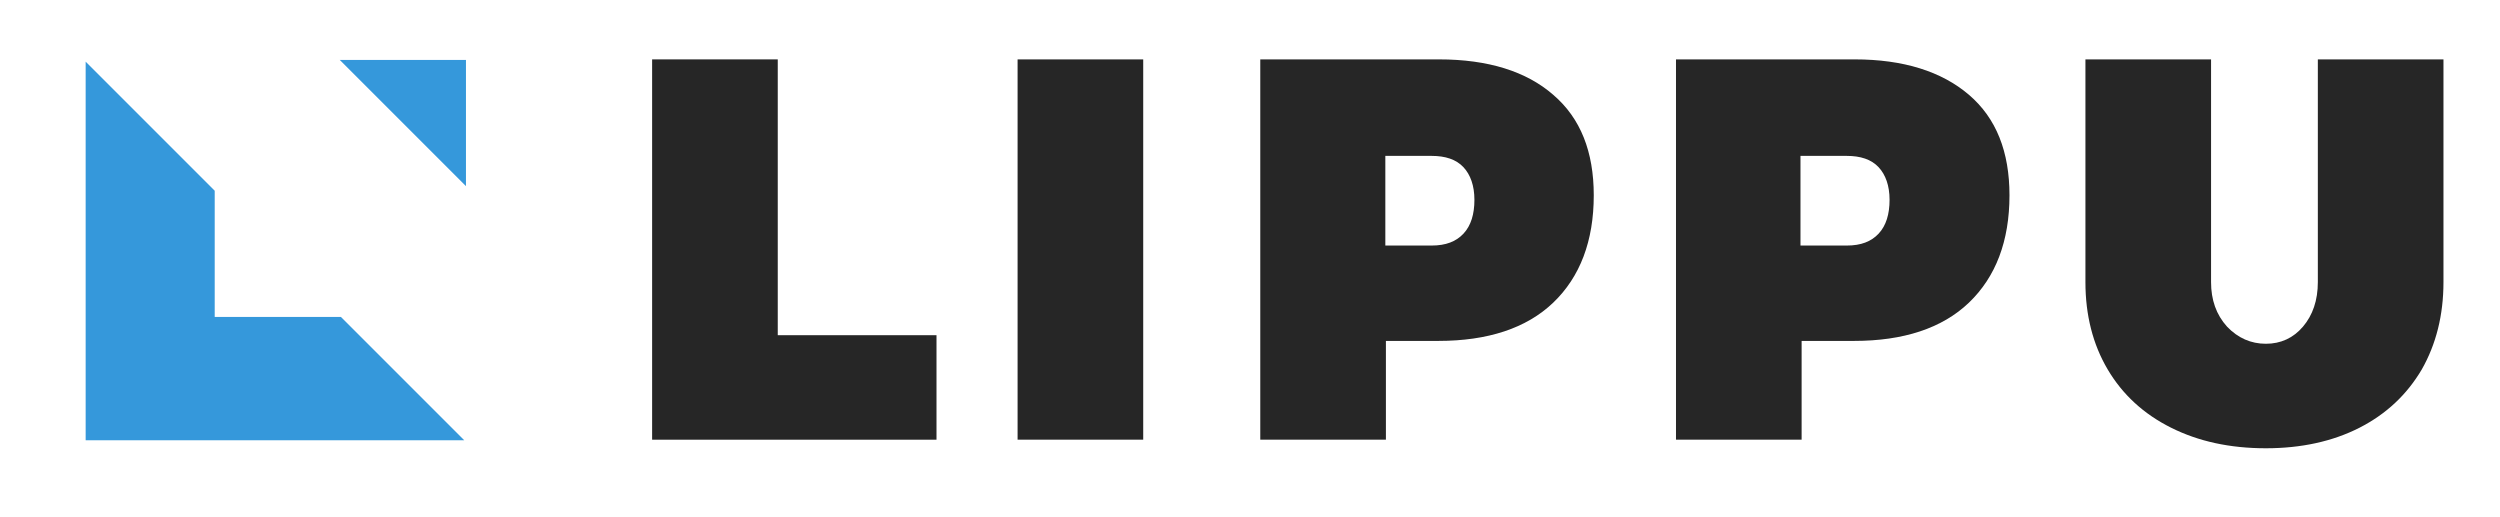 <?xml version="1.0" encoding="utf-8"?>
<!-- Generator: Adobe Illustrator 22.0.1, SVG Export Plug-In . SVG Version: 6.00 Build 0)  -->
<svg version="1.1" id="Layer_1" xmlns="http://www.w3.org/2000/svg" xmlns:xlink="http://www.w3.org/1999/xlink" x="0px" y="0px"
	 viewBox="0 0 437.8 90.6" style="enable-background:new 0 0 437.8 90.6;" xml:space="preserve">
<style type="text/css">
	.st0{fill:#3598DB;}
	.st1{fill:#262626;}
</style>
<g>
	<polygon class="st0" points="81.6,32.6 81.6,10.5 59.5,10.5 	"/>
	<polygon class="st0" points="59.7,55.5 37.6,55.5 37.6,33.4 15,10.8 15,77.1 81.3,77.1 	"/>
</g>
<g>
	<path class="st1" d="M114.2,10.4h22v48.3H164V77h-49.8V10.4z"/>
	<path class="st1" d="M178.2,10.4h22V77h-22V10.4z"/>
	<path class="st1" d="M272,16.6c4.8,4.1,7.1,10,7.1,17.6c0,8-2.4,14.3-7.1,18.8s-11.5,6.7-20.1,6.7h-9.2V77h-22V10.4h31.3
		C260.6,10.4,267.3,12.5,272,16.6z M256.3,40.9c1.3-1.4,1.9-3.4,1.9-5.9c0-2.5-0.7-4.4-1.9-5.7c-1.3-1.4-3.2-2-5.6-2h-8.1V43h8.1
		C253.2,43,255,42.3,256.3,40.9z"/>
	<path class="st1" d="M344.8,16.6c4.8,4.1,7.1,10,7.1,17.6c0,8-2.4,14.3-7.1,18.8s-11.5,6.7-20.1,6.7h-9.2V77h-22V10.4h31.3
		C333.3,10.4,340,12.5,344.8,16.6z M329,40.9c1.3-1.4,1.9-3.4,1.9-5.9c0-2.5-0.7-4.4-1.9-5.7c-1.3-1.4-3.2-2-5.6-2h-8.1V43h8.1
		C325.9,43,327.7,42.3,329,40.9z"/>
	<path class="st1" d="M390,57.2c1.9,2,4.2,3,6.8,3c2.6,0,4.8-1,6.5-3s2.6-4.6,2.6-7.8v-39h22v39c0,5.8-1.3,10.9-3.8,15.3
		c-2.6,4.4-6.2,7.8-10.9,10.2c-4.7,2.4-10.2,3.6-16.4,3.6c-6.3,0-11.8-1.2-16.6-3.6c-4.8-2.4-8.5-5.8-11.1-10.2
		c-2.6-4.4-3.9-9.5-3.9-15.3v-39h22v39C387.2,52.5,388.1,55.1,390,57.2z"/>
</g>
</svg>
